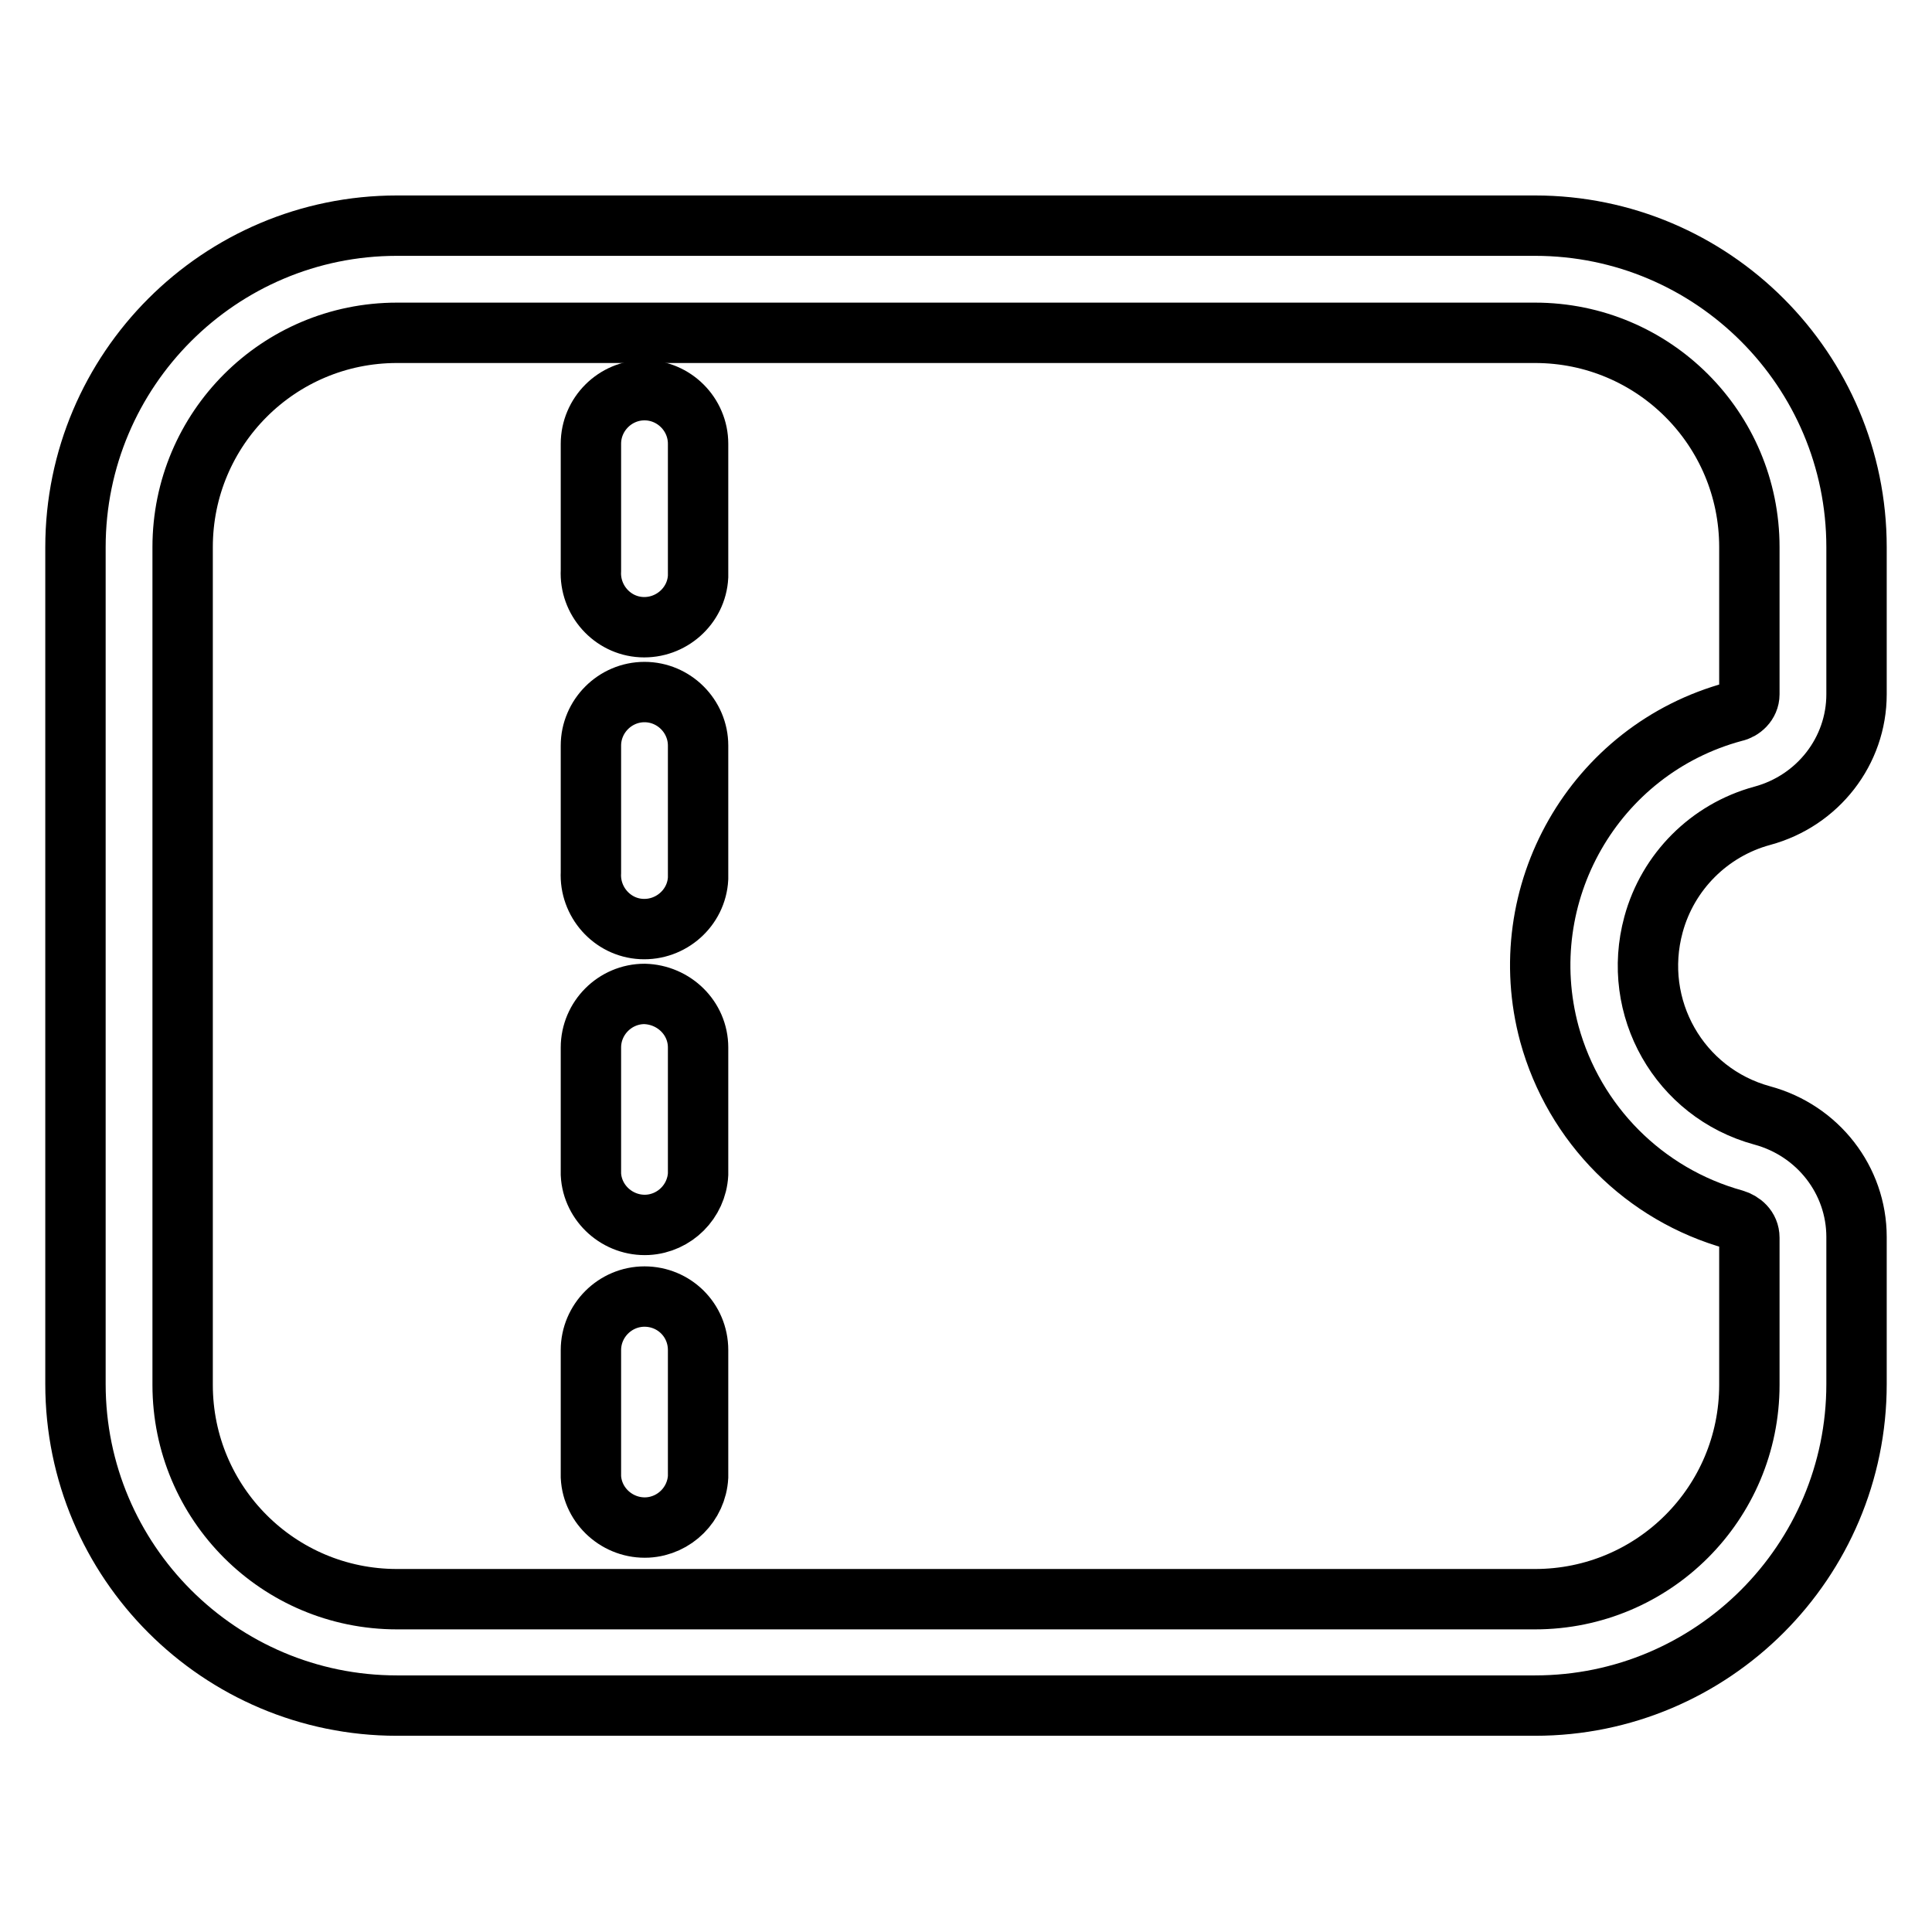 <?xml version="1.0" encoding="utf-8"?>
<!-- Svg Vector Icons : http://www.onlinewebfonts.com/icon -->
<!DOCTYPE svg PUBLIC "-//W3C//DTD SVG 1.1//EN" "http://www.w3.org/Graphics/SVG/1.1/DTD/svg11.dtd">
<svg version="1.1" xmlns="http://www.w3.org/2000/svg" xmlns:xlink="http://www.w3.org/1999/xlink" x="0px" y="0px" viewBox="0 0 256 256" enable-background="new 0 0 256 256" xml:space="preserve">
<g> <path stroke-width="8" fill-opacity="0" stroke="#000000"  d="M233.5,108.1c7.4-2,12.5-8.6,12.5-16.1V72.5c0-23.5-19.1-42.6-42.6-42.6H52.6C29.1,29.9,10,49,10,72.5 v110.9c0,23.5,19.1,42.6,42.6,42.6h150.8c23.5,0,42.6-19.1,42.6-42.6v-19.5c0-7.5-5.1-14.1-12.5-16.1c-11-3-17.4-14.3-14.4-25.3 C221,115.5,226.5,110,233.5,108.1L233.5,108.1z M229.8,161.6c1,0.3,2,1.1,2,2.4v19.5c0,15.7-12.7,28.4-28.4,28.4H52.6 c-15.7,0-28.4-12.7-28.4-28.4V72.5c0-15.7,12.7-28.4,28.4-28.4h150.8c15.7,0,28.4,12.7,28.4,28.4v19.5c0,1.2-1,2.1-2,2.3 c-18.6,5-29.5,24.2-24.5,42.7C208.6,149,217.9,158.3,229.8,161.6L229.8,161.6z"/> <path stroke-width="8" fill-opacity="0" stroke="#000000"  d="M85.4,171.8c-3.9,0-7.1,3.2-7.1,7.1v16.8c0.2,3.9,3.6,6.9,7.5,6.7c3.6-0.2,6.5-3.1,6.7-6.7v-16.8 C92.5,174.9,89.3,171.8,85.4,171.8z M85.4,131.7c-3.9,0-7.1,3.2-7.1,7.1v16.8c0.2,3.9,3.6,6.9,7.5,6.7c3.6-0.2,6.5-3.1,6.7-6.7 v-16.8C92.5,134.9,89.3,131.8,85.4,131.7z M85.4,91.7c-3.9,0-7.1,3.2-7.1,7.1v16.8c-0.2,3.9,2.8,7.3,6.7,7.5 c3.9,0.2,7.3-2.8,7.5-6.7c0-0.3,0-0.5,0-0.8V98.8C92.5,94.9,89.3,91.7,85.4,91.7z M85.4,51.7c-3.9,0-7.1,3.2-7.1,7.1v16.8 c-0.2,3.9,2.8,7.3,6.7,7.5c3.9,0.2,7.3-2.8,7.5-6.7c0-0.3,0-0.5,0-0.8V58.8C92.5,54.9,89.3,51.7,85.4,51.7z"/></g>
</svg>